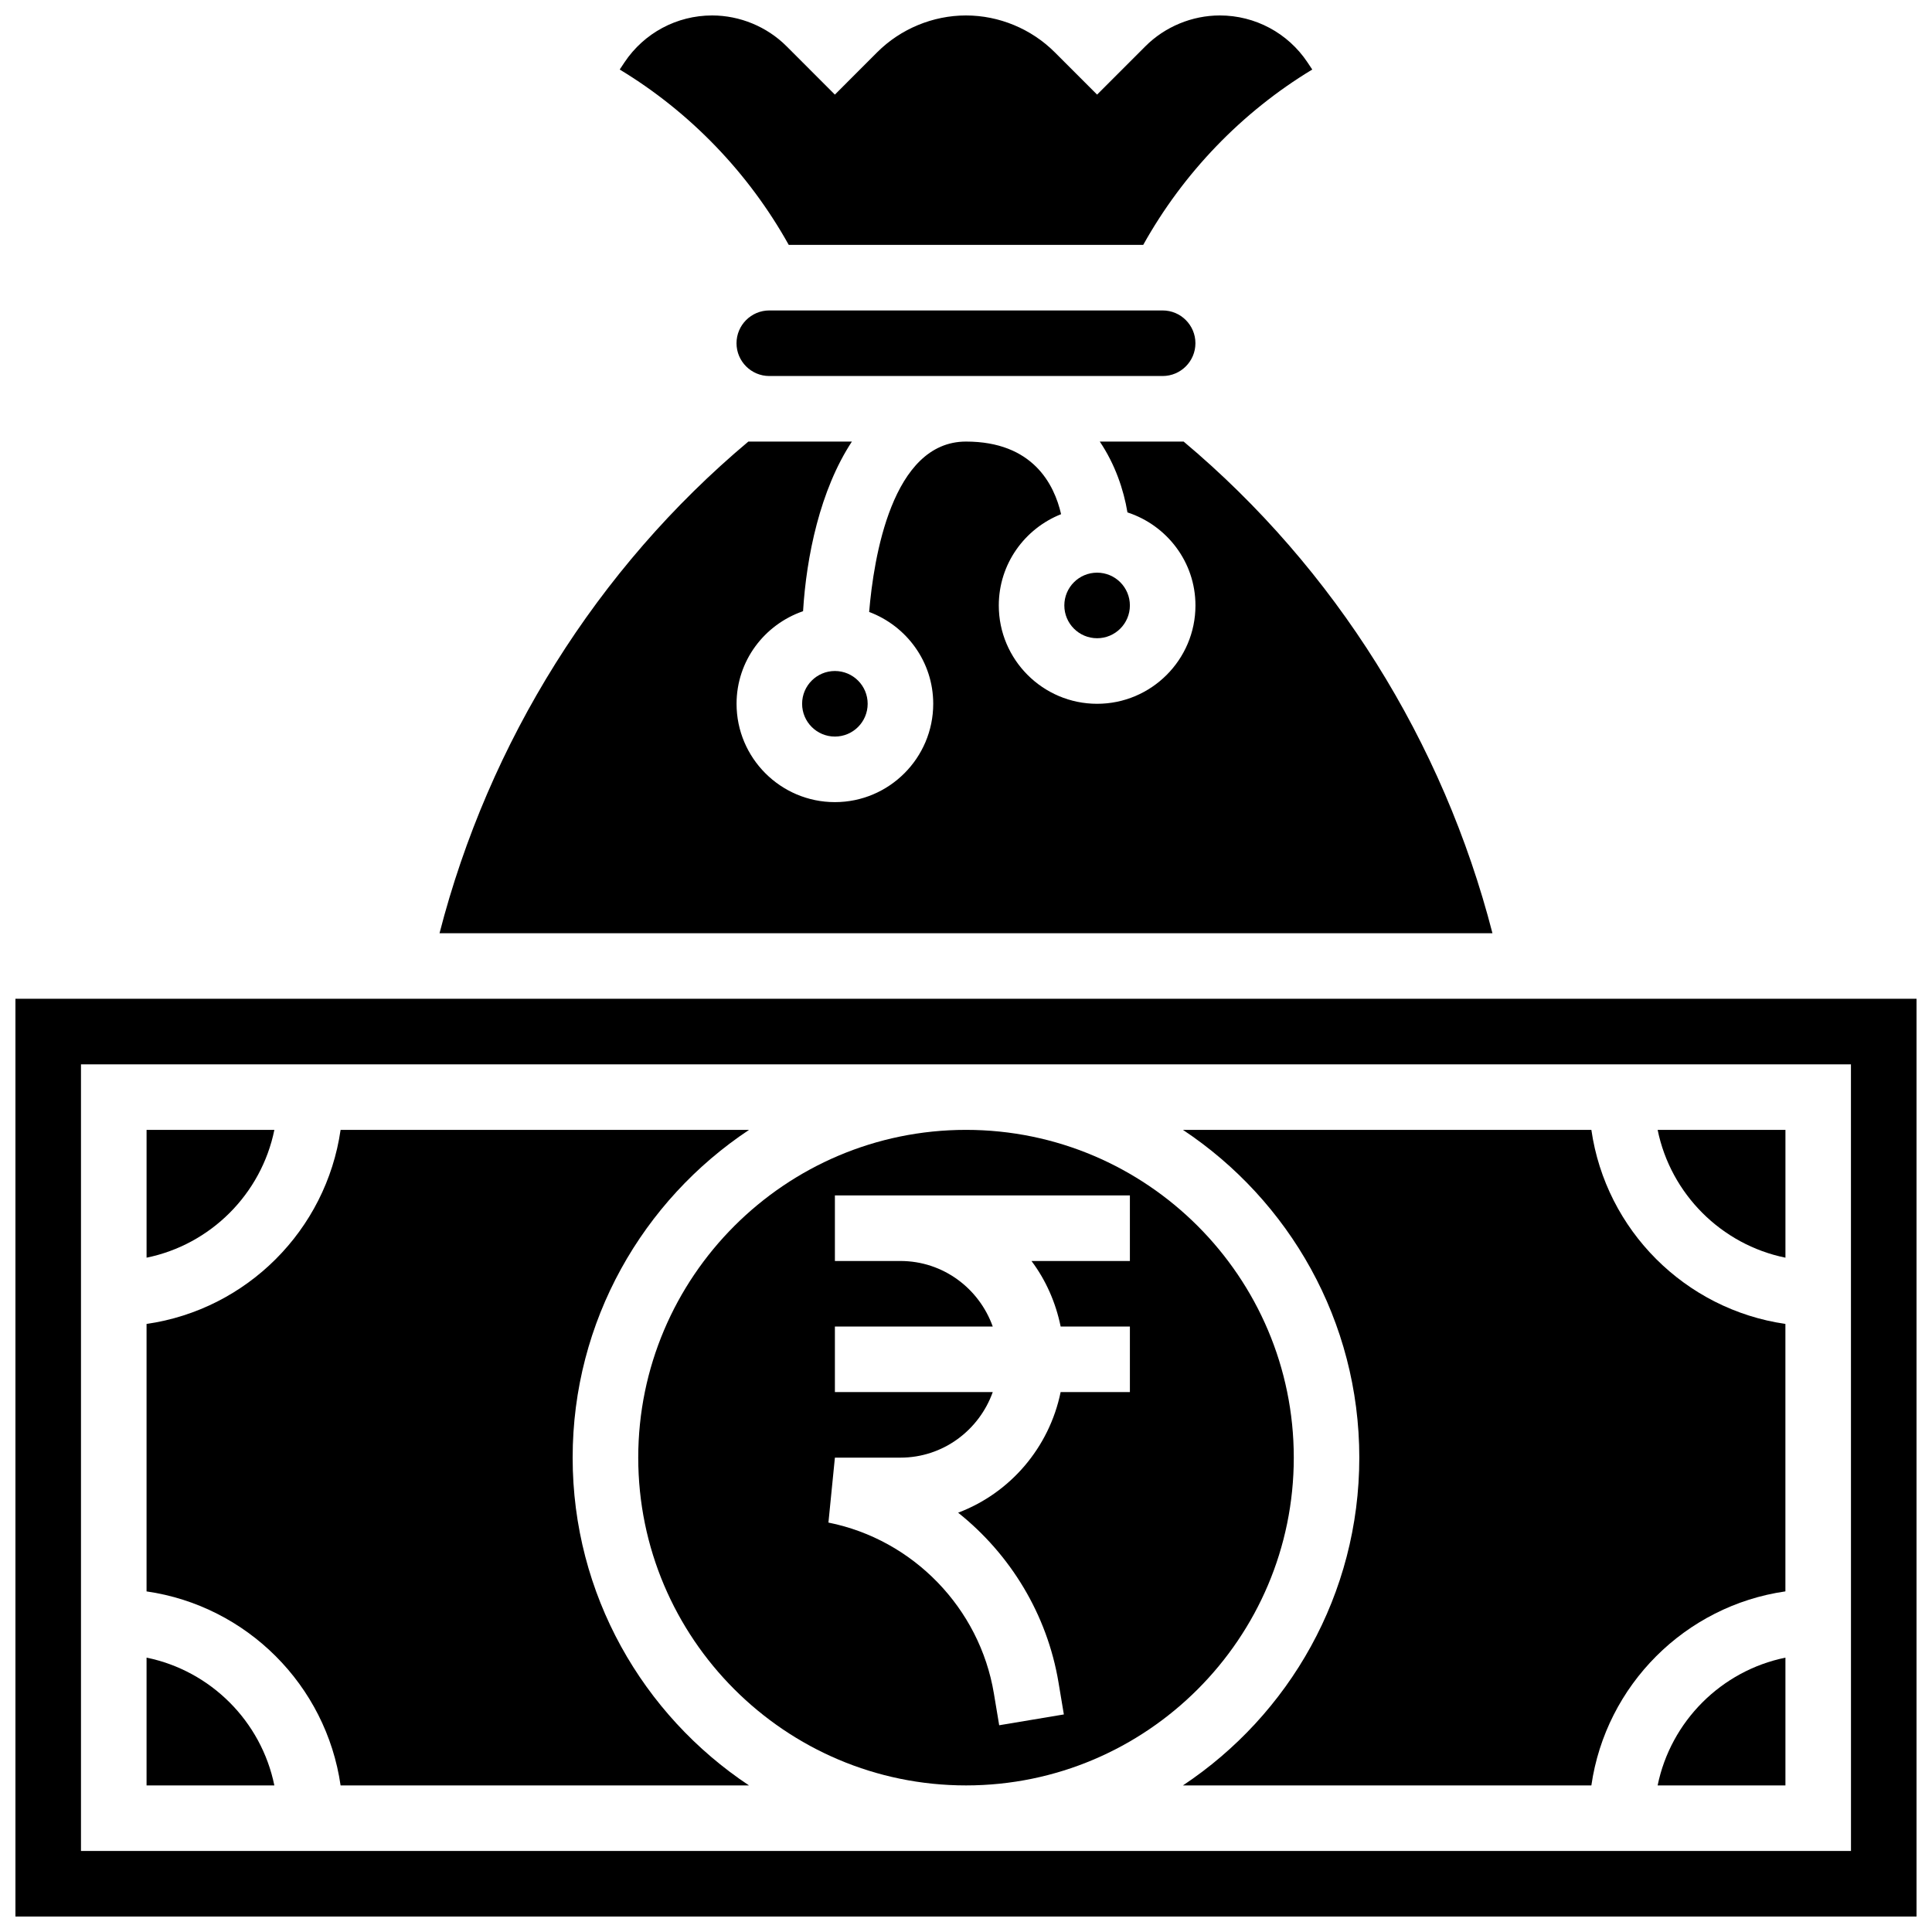 <?xml version="1.0" encoding="UTF-8"?>
<!-- Uploaded to: ICON Repo, www.svgrepo.com, Generator: ICON Repo Mixer Tools -->
<svg width="800px" height="800px" version="1.1" viewBox="144 144 512 512" xmlns="http://www.w3.org/2000/svg">
 <defs>
  <clipPath id="b">
   <path d="m308 148.09h184v60.906h-184z"/>
  </clipPath>
  <clipPath id="a">
   <path d="m148.09 408h503.81v243.9h-503.81z"/>
  </clipPath>
 </defs>
 <g clip-path="url(#b)">
  <path d="m353.03 208.9h93.934c10.605-19.039 26.145-35.207 44.797-46.473l-1.27-1.91c-5.184-7.773-13.871-12.422-23.219-12.422-7.348 0-14.551 2.981-19.734 8.176l-12.797 12.801-11.23-11.23c-6.191-6.195-14.758-9.746-23.512-9.746-8.758 0-17.32 3.551-23.516 9.738l-11.23 11.238-12.797-12.805c-5.184-5.191-12.387-8.172-19.734-8.172-9.355 0-18.031 4.648-23.227 12.43l-1.262 1.902c18.652 11.266 34.191 27.434 44.797 46.473z"/>
 </g>
 <path d="m457.68 261.02h-22.227c4.082 6.055 6.34 12.797 7.332 18.77 10.422 3.406 18.023 13.109 18.023 24.664 0 14.367-11.691 26.059-26.059 26.059-14.367 0-26.059-11.691-26.059-26.059 0-10.996 6.863-20.371 16.512-24.191-1.816-7.922-7.496-19.242-25.199-19.242-19.664 0-24.488 30.992-25.668 45.152 9.891 3.711 16.98 13.176 16.98 24.34 0 14.367-11.691 26.059-26.059 26.059-14.367 0-26.059-11.691-26.059-26.059 0-11.406 7.402-21.012 17.625-24.539 0.879-14.48 4.5-32.113 12.941-44.953h-27.441c-40.176 33.711-68.789 79.602-81.844 130.3h279.04c-13.051-50.695-41.664-96.586-81.84-130.3z"/>
 <path d="m504.23 530.29c0 36.23-18.605 68.18-46.742 86.863h108.24c3.832-26.57 24.852-47.594 51.422-51.422v-70.879c-26.57-3.832-47.594-24.852-51.422-51.422l-108.24-0.004c28.137 18.684 46.742 50.633 46.742 86.863z"/>
 <path d="m583.29 617.16h33.867v-33.867c-16.988 3.465-30.402 16.879-33.867 33.867z"/>
 <path d="m460.8 234.96c0-4.785-3.891-8.688-8.688-8.688h-104.24c-4.793 0-8.688 3.898-8.688 8.688 0 4.785 3.891 8.688 8.688 8.688h104.24c4.793 0 8.688-3.902 8.688-8.688z"/>
 <path d="m373.94 330.51c0 4.797-3.887 8.688-8.684 8.688s-8.688-3.891-8.688-8.688c0-4.797 3.891-8.688 8.688-8.688s8.684 3.891 8.684 8.688"/>
 <path d="m443.43 304.45c0 4.797-3.887 8.688-8.688 8.688-4.797 0-8.684-3.891-8.684-8.688s3.887-8.688 8.684-8.688c4.801 0 8.688 3.891 8.688 8.688"/>
 <path d="m617.16 477.3v-33.867h-33.867c3.465 16.992 16.879 30.402 33.867 33.867z"/>
 <path d="m234.26 617.16h108.24c-28.137-18.684-46.742-50.633-46.742-86.863s18.605-68.18 46.742-86.863h-108.24c-3.828 26.574-24.852 47.594-51.422 51.426v70.879c26.57 3.832 47.594 24.852 51.422 51.422z"/>
 <path d="m182.84 583.29v33.867h33.867c-3.465-16.988-16.879-30.402-33.867-33.867z"/>
 <path d="m216.71 443.43h-33.867v33.867c16.988-3.465 30.402-16.875 33.867-33.867z"/>
 <path d="m313.14 530.29c0 47.898 38.969 86.863 86.863 86.863 47.898 0 86.863-38.969 86.863-86.863 0-47.898-38.969-86.863-86.863-86.863-47.898 0-86.863 38.969-86.863 86.863zm52.117 0h17.371c11.309 0 20.863-7.289 24.461-17.371h-41.832v-17.371h41.832c-3.598-10.086-13.152-17.371-24.461-17.371h-17.371v-17.371h78.176v17.371h-26.078c3.797 5.047 6.418 10.973 7.731 17.371l18.348-0.004v17.371h-18.355c-3.016 14.707-13.379 26.77-27.164 31.965 13.848 11.031 23.609 26.961 26.613 45.047l1.406 8.418-17.137 2.867-1.406-8.426c-3.762-22.602-21.387-40.801-43.848-45.289z"/>
 <g clip-path="url(#a)">
  <path d="m148.09 408.68v243.22h503.81v-243.22zm486.44 225.85h-469.07v-208.47h469.06z"/>
 </g>
</svg>